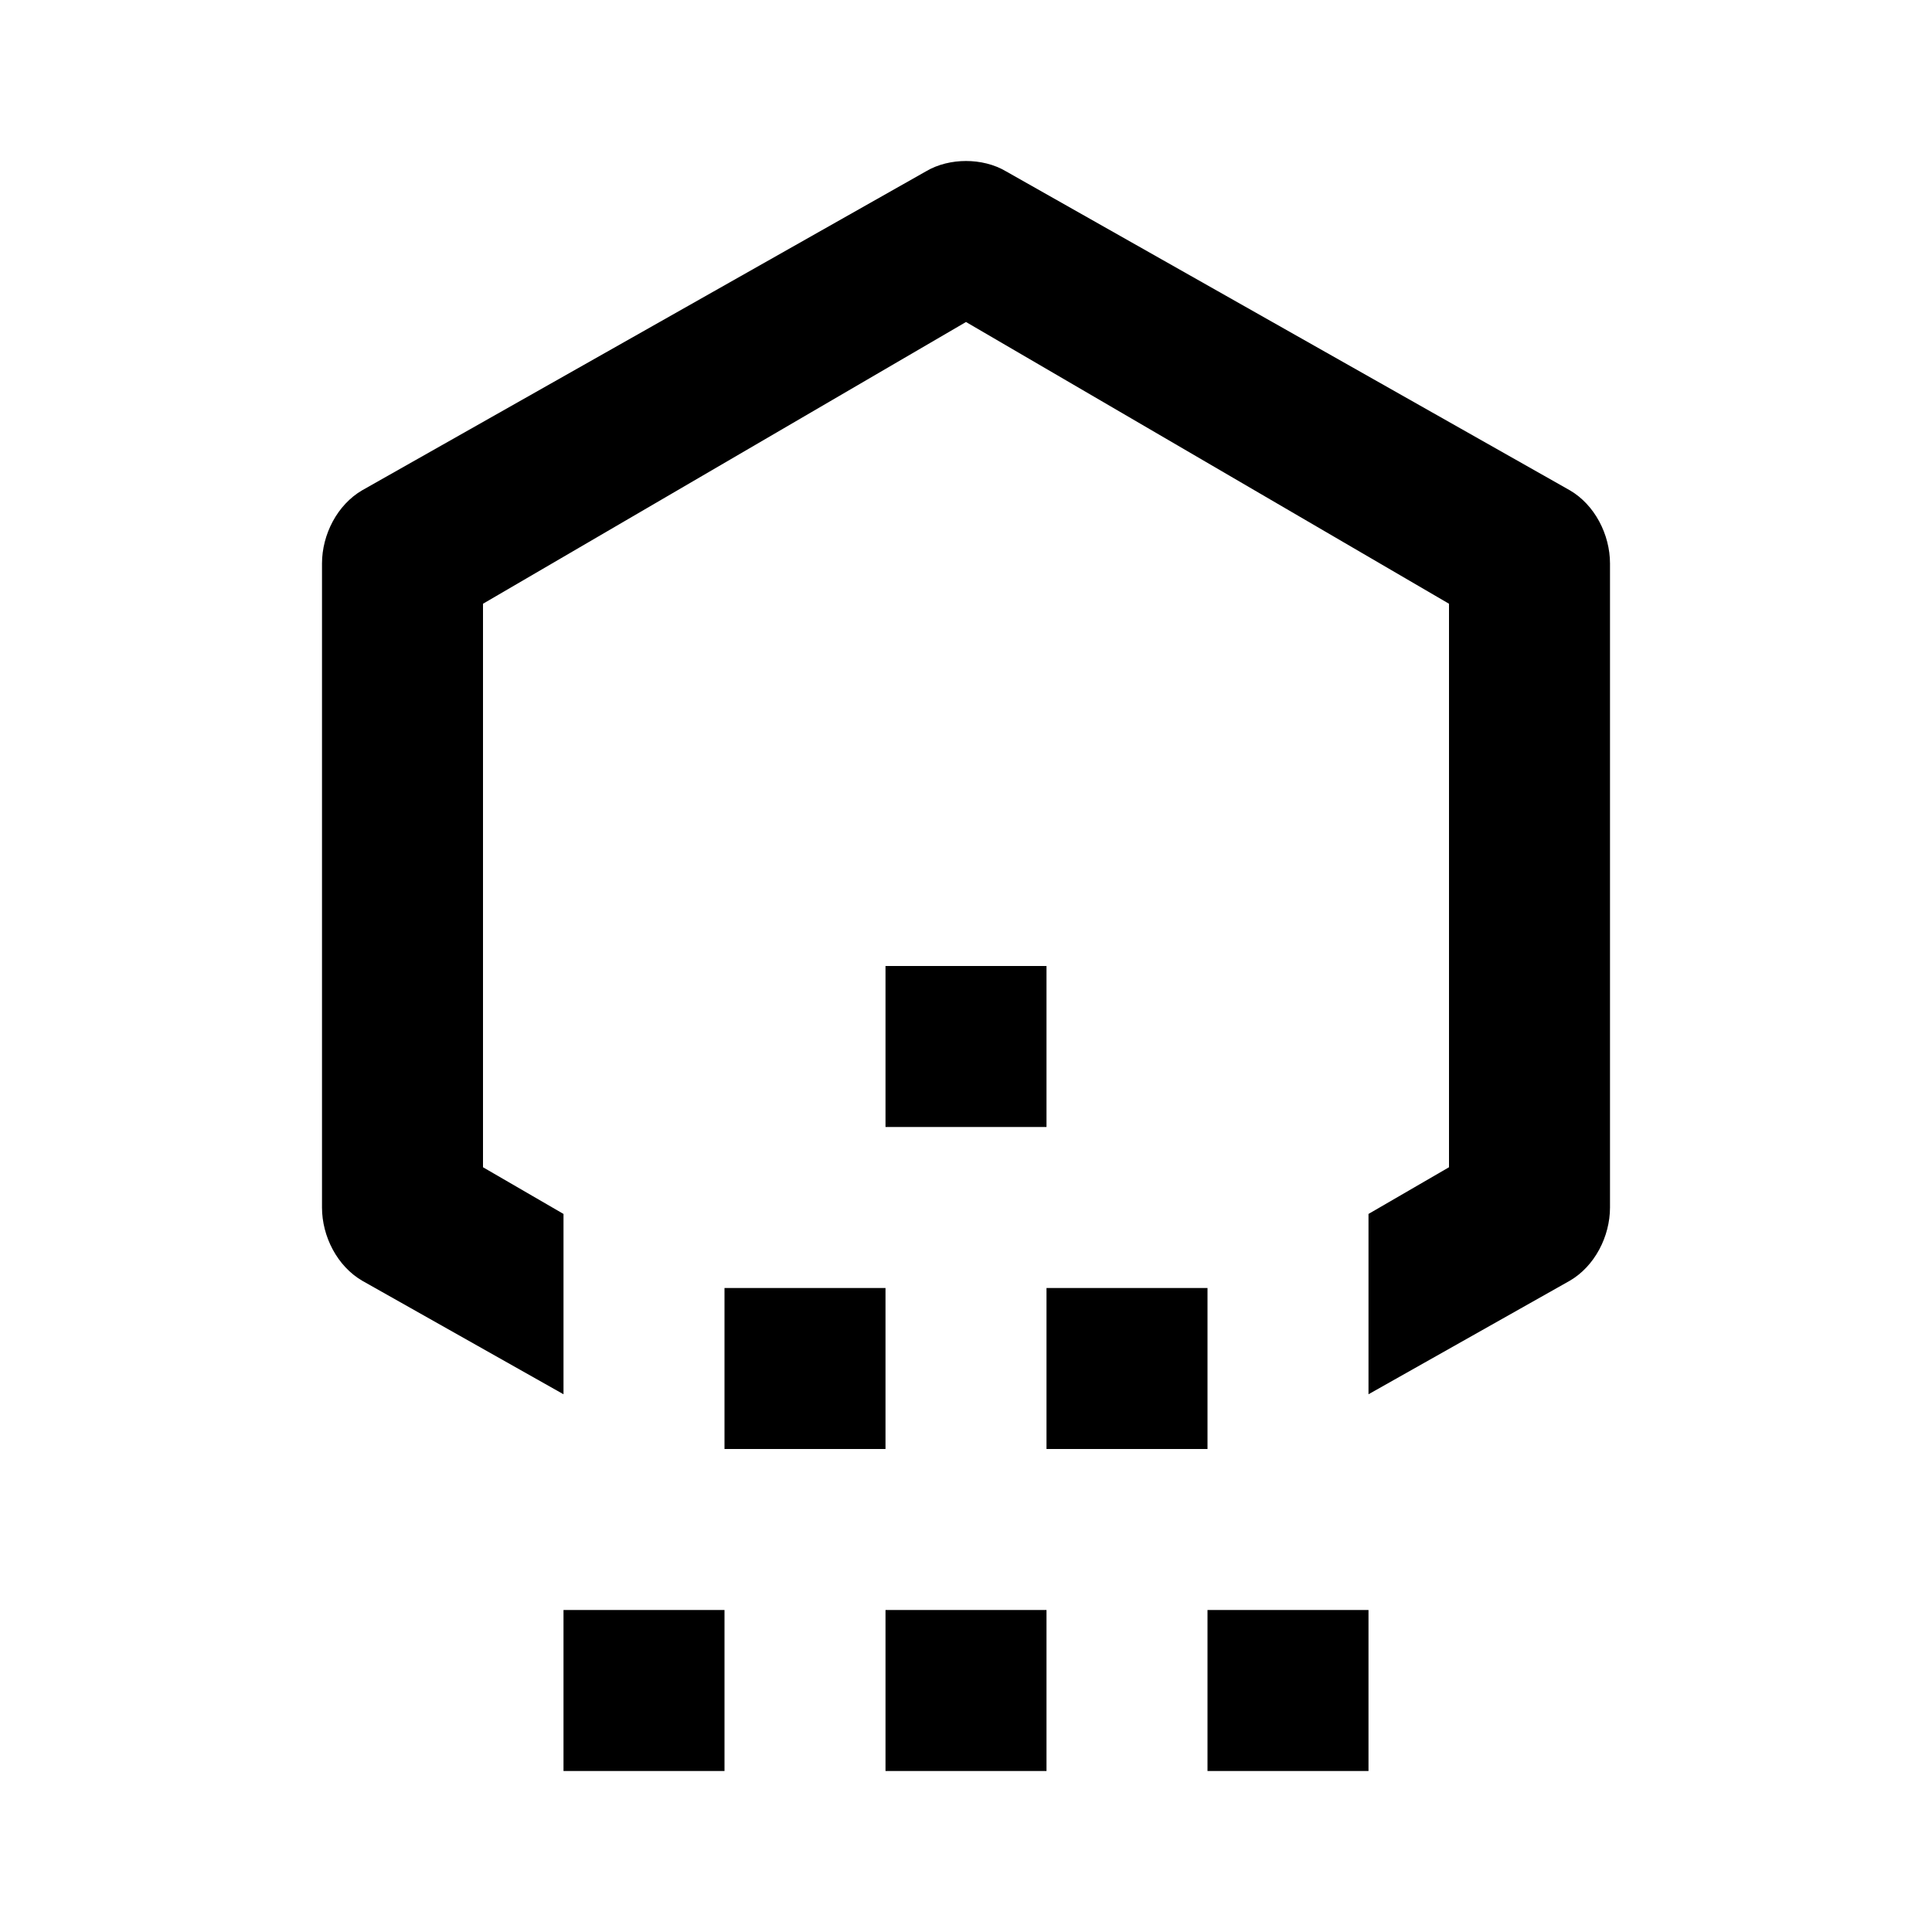 <svg xmlns="http://www.w3.org/2000/svg" width="24" height="24" viewBox="0 0 24 24">
  <path d="M11,16h-2v2h2v-2ZM13,12h-2v2h2v-2ZM15,16h-2v2h2v-2ZM9,20h-2v2h2v-2ZM13,20h-2v2h2v-2ZM17,20h-2v2h2v-2ZM19.5,6.09l-7-3.96c-.15-.09-.33-.13-.5-.13s-.35.04-.5.13l-7,3.96c-.31.18-.5.55-.5.91v8c0,.36.19.73.5.91l2.5,1.41v-2.24l-1-.58v-7l6-3.5,6,3.5v7l-1,.58v2.24l2.5-1.41c.31-.18.5-.55.5-.91V7c0-.36-.19-.73-.5-.91Z" />
</svg>